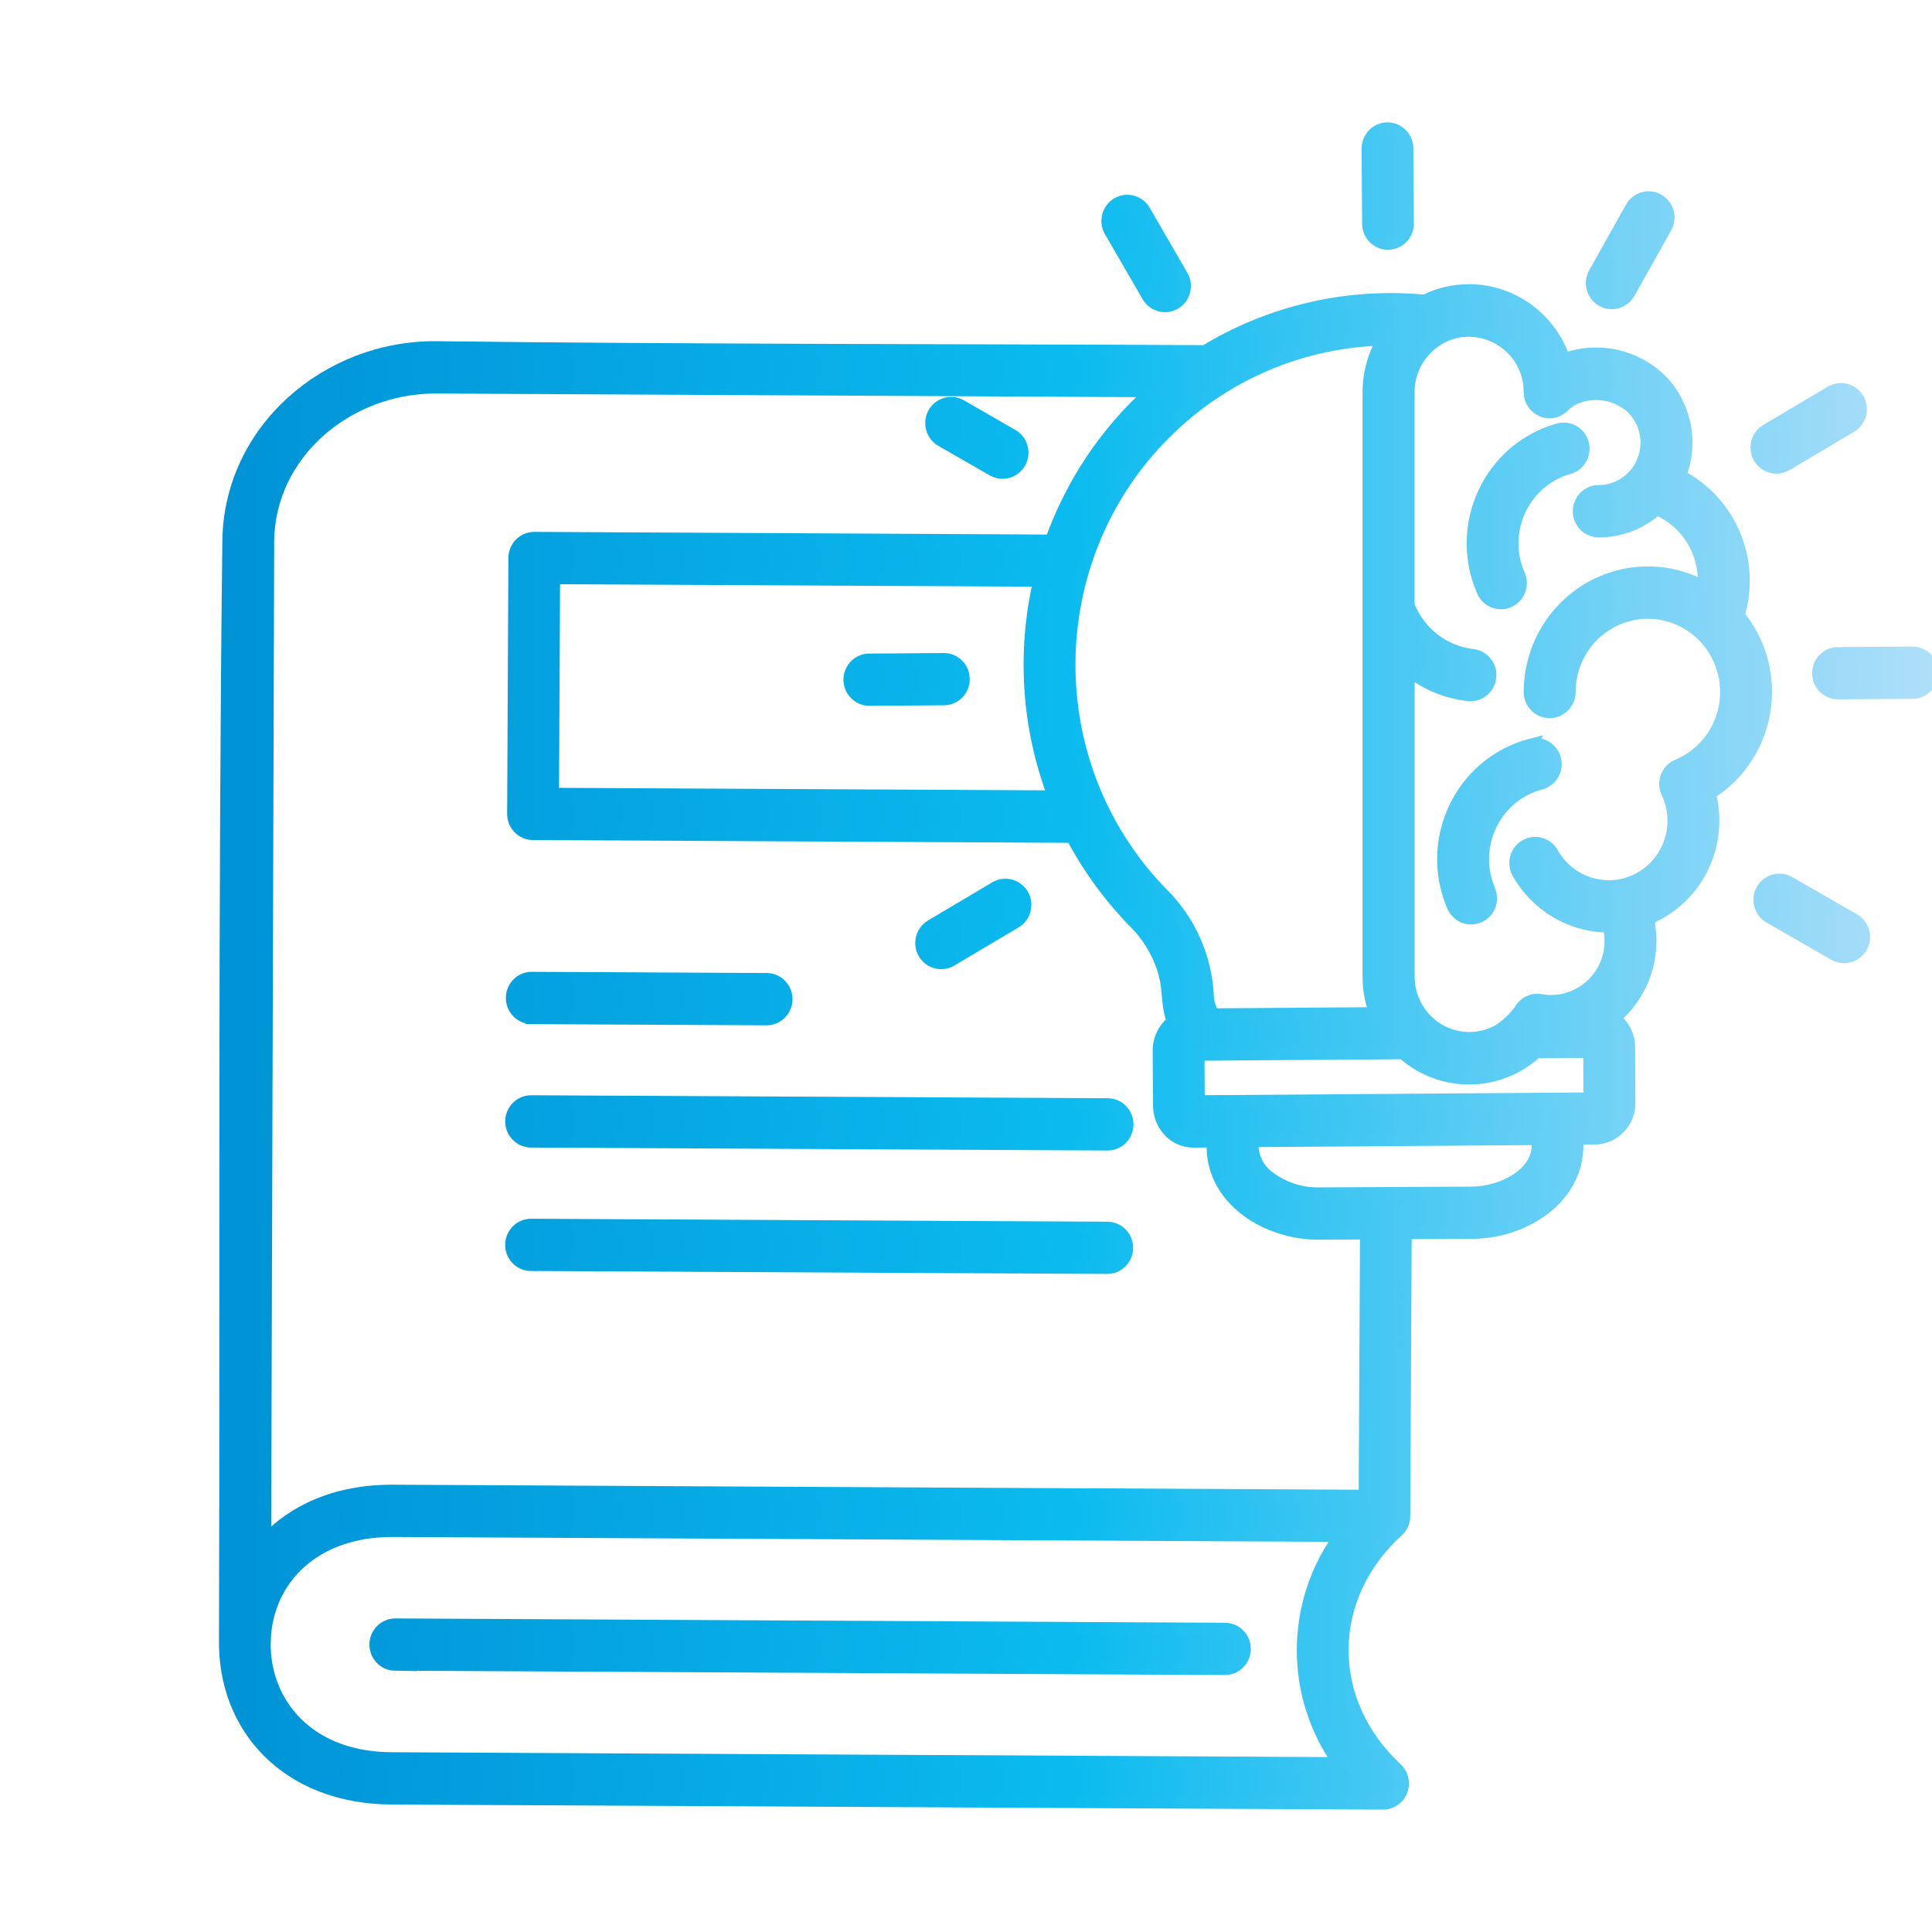 <svg width="60" height="60" viewBox="0 0 60 60" fill="none" xmlns="http://www.w3.org/2000/svg">
<g clip-path="url(#clip0_7665_1221)">
<mask id="path-1-outside-1_7665_1221" maskUnits="userSpaceOnUse" x="6" y="3" width="55" height="54" fill="black">
<rect fill="white" x="6" y="3" width="55" height="54"/>
<path fill-rule="evenodd" clip-rule="evenodd" d="M16.482 39.273C16.149 39.267 15.883 38.987 15.889 38.65C15.895 38.319 16.16 38.054 16.485 38.049L34.389 38.141C34.722 38.141 34.992 38.417 34.99 38.755C34.989 39.092 34.718 39.365 34.384 39.363L16.482 39.271V39.273ZM16.501 35.438C16.168 35.441 15.894 35.172 15.89 34.833C15.887 34.495 16.154 34.218 16.489 34.214C16.495 34.214 16.501 34.214 16.508 34.214L34.41 34.306C34.743 34.313 35.009 34.592 35.001 34.93C34.995 35.261 34.73 35.525 34.405 35.53L16.503 35.438H16.501ZM16.52 31.604C16.187 31.607 15.913 31.337 15.91 31C15.906 30.662 16.173 30.384 16.506 30.381C16.513 30.381 16.519 30.381 16.525 30.381L23.82 30.418C24.153 30.425 24.419 30.704 24.412 31.042C24.405 31.373 24.14 31.637 23.815 31.642L16.52 31.605V31.604ZM12.266 51.686C11.933 51.68 11.667 51.4 11.673 51.063C11.679 50.732 11.944 50.467 12.27 50.462L38.034 50.596C38.367 50.593 38.641 50.863 38.645 51.2C38.648 51.538 38.381 51.815 38.048 51.819C38.042 51.819 38.035 51.819 38.029 51.819L12.263 51.684L12.266 51.686ZM8.21 50.929C8.186 51.47 8.288 52.008 8.505 52.502C9.025 53.68 10.241 54.607 12.164 54.617L41.607 54.769C40.083 52.655 40.098 49.781 41.642 47.684L12.201 47.532C9.799 47.519 8.285 48.998 8.208 50.929H8.21ZM32.744 24.746C31.926 22.602 31.768 20.258 32.291 18.02L17.194 17.942L17.16 24.666L32.744 24.746ZM38.881 35.425V35.613C38.908 36.011 39.115 36.375 39.444 36.596C39.89 36.92 40.428 37.088 40.977 37.075L45.711 37.051C46.662 37.045 47.772 36.467 47.765 35.574V35.361L38.879 35.425H38.881ZM42.435 38.291C41.95 38.294 41.466 38.298 40.981 38.301C39.343 38.309 37.686 37.26 37.673 35.624V35.435L37.066 35.44C36.775 35.44 36.499 35.317 36.303 35.102C36.115 34.892 36.01 34.62 36.008 34.336L35.998 32.634C35.995 32.278 36.158 31.943 36.439 31.728C36.18 31.042 36.402 30.652 35.997 29.732C35.813 29.322 35.558 28.951 35.242 28.634C34.47 27.848 33.816 26.952 33.301 25.975L16.551 25.888C16.218 25.888 15.948 25.612 15.95 25.274L15.989 17.327C15.989 16.99 16.262 16.717 16.596 16.718L32.652 16.801C33.293 15.004 34.371 13.399 35.788 12.136L13.547 12.021C10.793 12.01 8.326 14.079 8.315 16.833L8.221 47.887C9.092 46.938 10.422 46.3 12.209 46.309L42.395 46.466L42.436 38.293L42.435 38.291ZM27.01 21.719C26.677 21.725 26.401 21.457 26.394 21.12C26.388 20.782 26.653 20.503 26.986 20.497C26.992 20.497 26.999 20.497 27.005 20.497L29.32 20.48C29.653 20.484 29.921 20.761 29.916 21.099C29.913 21.43 29.65 21.696 29.324 21.703L27.01 21.719ZM42.486 4.614C42.486 4.276 42.754 4 43.087 4C43.42 4 43.693 4.271 43.693 4.609L43.709 6.952C43.706 7.289 43.431 7.56 43.098 7.557C42.771 7.554 42.508 7.287 42.502 6.956L42.486 4.614ZM34.488 7.171C34.319 6.879 34.416 6.504 34.703 6.333C34.99 6.162 35.362 6.26 35.531 6.551L36.702 8.573C36.871 8.865 36.774 9.239 36.486 9.411C36.199 9.582 35.828 9.483 35.659 9.193L34.488 7.171ZM29.24 13.672C28.95 13.505 28.848 13.131 29.012 12.837C29.176 12.543 29.546 12.44 29.837 12.606L31.433 13.525C31.724 13.691 31.826 14.066 31.661 14.359C31.497 14.653 31.127 14.757 30.837 14.59L29.24 13.672ZM29.535 29.814C29.246 29.986 28.876 29.887 28.707 29.597C28.538 29.304 28.635 28.93 28.922 28.759L30.919 27.573C31.208 27.402 31.578 27.501 31.747 27.791C31.916 28.084 31.819 28.458 31.532 28.629L29.535 29.814ZM57.571 28.568C57.861 28.734 57.963 29.109 57.799 29.403C57.634 29.697 57.264 29.8 56.974 29.634L54.961 28.476C54.671 28.31 54.569 27.935 54.733 27.641C54.897 27.347 55.267 27.244 55.557 27.41L57.571 28.568ZM59.384 20.28C59.718 20.274 59.993 20.542 60 20.879C60.006 21.217 59.742 21.496 59.408 21.503C59.402 21.503 59.395 21.503 59.389 21.503L57.075 21.519C56.741 21.515 56.473 21.238 56.478 20.9C56.481 20.569 56.744 20.303 57.07 20.296L59.384 20.28ZM56.859 12.184C57.145 12.01 57.516 12.102 57.69 12.391C57.862 12.68 57.772 13.056 57.486 13.232C57.481 13.236 57.476 13.239 57.472 13.241L55.475 14.426C55.186 14.597 54.816 14.498 54.647 14.208C54.478 13.915 54.575 13.541 54.862 13.37L56.859 12.184ZM50.673 6.451C50.838 6.157 51.208 6.054 51.498 6.22C51.788 6.386 51.89 6.761 51.726 7.055L50.582 9.093C50.418 9.386 50.048 9.49 49.758 9.323C49.467 9.157 49.365 8.783 49.53 8.489L50.673 6.451ZM42.73 31.478L37.683 31.515C37.573 31.348 37.509 31.156 37.499 30.958C37.448 29.755 36.947 28.615 36.099 27.772C32.212 23.805 32.236 17.398 36.155 13.463C37.973 11.637 40.415 10.588 42.975 10.531C42.675 11.024 42.516 11.592 42.516 12.172V30.338C42.516 30.728 42.588 31.116 42.728 31.479L42.73 31.478ZM47.705 32.666L49.368 32.653L49.377 34.126L37.215 34.214L37.207 32.742L43.575 32.695C44.757 33.754 46.539 33.741 47.706 32.664L47.705 32.666ZM52.16 14.782C52.573 13.759 52.339 12.585 51.567 11.803C50.769 11.03 49.606 10.785 48.571 11.174C48.145 9.893 46.96 9.028 45.625 9.025C45.148 9.025 44.676 9.136 44.25 9.351C44.098 9.336 43.942 9.325 43.782 9.317C41.553 9.197 39.339 9.756 37.424 10.919C29.471 10.878 21.497 10.893 13.547 10.796C10.161 10.77 7.133 13.362 7.105 16.826C6.969 28.168 7.033 39.559 7.001 50.906C6.95 53.65 8.92 55.823 12.159 55.841L42.911 55.999C43.245 56.02 43.534 55.763 43.554 55.426C43.566 55.242 43.495 55.062 43.361 54.936C41.109 52.841 41.122 49.605 43.398 47.533C43.521 47.422 43.593 47.264 43.597 47.096L43.642 38.282C44.334 38.277 45.027 38.275 45.721 38.273C47.341 38.267 48.983 37.198 48.974 35.567C48.974 35.495 48.974 35.422 48.974 35.349L49.539 35.346C50.133 35.33 50.602 34.833 50.589 34.232L50.581 32.53C50.581 32.17 50.41 31.831 50.121 31.62C51 30.89 51.409 29.729 51.181 28.602L51.311 28.463C52.744 27.796 53.493 26.182 53.087 24.64C54.808 23.571 55.347 21.293 54.291 19.55C54.199 19.397 54.095 19.252 53.982 19.114C54.498 17.414 53.73 15.583 52.161 14.779L52.16 14.782ZM47.544 23.14C47.866 23.054 48.196 23.251 48.281 23.577C48.365 23.903 48.171 24.238 47.848 24.323H47.844C46.556 24.664 45.786 25.996 46.123 27.299C46.154 27.42 46.194 27.538 46.242 27.652C46.376 27.963 46.236 28.324 45.929 28.458C45.623 28.594 45.266 28.452 45.133 28.142C44.336 26.29 45.173 24.134 47.003 23.327C47.178 23.25 47.36 23.186 47.545 23.138L47.544 23.14ZM48.435 13.336C48.762 13.266 49.085 13.478 49.153 13.809C49.217 14.117 49.04 14.426 48.743 14.521C47.459 14.868 46.697 16.203 47.04 17.501C47.072 17.622 47.113 17.742 47.164 17.857C47.301 18.165 47.166 18.527 46.863 18.667C46.558 18.806 46.201 18.669 46.062 18.362C46.062 18.362 46.062 18.359 46.06 18.357C45.252 16.509 46.075 14.347 47.901 13.526C48.075 13.449 48.254 13.384 48.437 13.336H48.435ZM43.731 18.798C44.062 19.654 44.834 20.253 45.736 20.356C46.068 20.395 46.307 20.698 46.269 21.034C46.233 21.365 45.941 21.604 45.614 21.575C44.926 21.501 44.274 21.23 43.733 20.792V30.336C43.738 31.397 44.59 32.254 45.639 32.249C45.955 32.249 46.264 32.167 46.54 32.015C46.802 31.847 47.03 31.633 47.214 31.381C47.338 31.15 47.595 31.026 47.85 31.071C48.86 31.252 49.823 30.569 50.002 29.547C50.046 29.287 50.038 29.018 49.975 28.762C48.799 28.762 47.714 28.119 47.14 27.081C46.987 26.781 47.105 26.411 47.402 26.258C47.684 26.111 48.032 26.211 48.196 26.487C48.74 27.473 49.973 27.827 50.948 27.276C51.878 26.75 52.246 25.584 51.788 24.609C51.643 24.304 51.771 23.939 52.072 23.792C52.095 23.781 52.118 23.771 52.142 23.763C53.382 23.222 53.954 21.767 53.42 20.513C52.886 19.258 51.449 18.678 50.209 19.219C49.313 19.61 48.732 20.503 48.732 21.489C48.732 21.829 48.461 22.103 48.126 22.103C47.791 22.103 47.52 21.829 47.52 21.489C47.523 19.444 49.164 17.787 51.187 17.791C51.793 17.791 52.39 17.945 52.922 18.238C53.005 17.188 52.412 16.203 51.452 15.798C50.956 16.245 50.314 16.491 49.651 16.491C49.316 16.491 49.045 16.216 49.045 15.877C49.045 15.538 49.316 15.264 49.651 15.264C50.479 15.262 51.149 14.581 51.147 13.743C51.147 13.342 50.989 12.96 50.71 12.675C50.249 12.244 49.59 12.109 48.998 12.323C48.534 12.482 48.538 12.788 48.124 12.788C47.789 12.788 47.518 12.514 47.518 12.175C47.518 10.494 45.491 9.604 44.288 10.822C43.932 11.18 43.731 11.666 43.731 12.175V18.803V18.798Z"/>
</mask>
<path fill-rule="evenodd" clip-rule="evenodd" d="M16.482 39.273C16.149 39.267 15.883 38.987 15.889 38.65C15.895 38.319 16.16 38.054 16.485 38.049L34.389 38.141C34.722 38.141 34.992 38.417 34.99 38.755C34.989 39.092 34.718 39.365 34.384 39.363L16.482 39.271V39.273ZM16.501 35.438C16.168 35.441 15.894 35.172 15.89 34.833C15.887 34.495 16.154 34.218 16.489 34.214C16.495 34.214 16.501 34.214 16.508 34.214L34.41 34.306C34.743 34.313 35.009 34.592 35.001 34.93C34.995 35.261 34.73 35.525 34.405 35.53L16.503 35.438H16.501ZM16.52 31.604C16.187 31.607 15.913 31.337 15.91 31C15.906 30.662 16.173 30.384 16.506 30.381C16.513 30.381 16.519 30.381 16.525 30.381L23.82 30.418C24.153 30.425 24.419 30.704 24.412 31.042C24.405 31.373 24.14 31.637 23.815 31.642L16.52 31.605V31.604ZM12.266 51.686C11.933 51.68 11.667 51.4 11.673 51.063C11.679 50.732 11.944 50.467 12.27 50.462L38.034 50.596C38.367 50.593 38.641 50.863 38.645 51.2C38.648 51.538 38.381 51.815 38.048 51.819C38.042 51.819 38.035 51.819 38.029 51.819L12.263 51.684L12.266 51.686ZM8.21 50.929C8.186 51.47 8.288 52.008 8.505 52.502C9.025 53.68 10.241 54.607 12.164 54.617L41.607 54.769C40.083 52.655 40.098 49.781 41.642 47.684L12.201 47.532C9.799 47.519 8.285 48.998 8.208 50.929H8.21ZM32.744 24.746C31.926 22.602 31.768 20.258 32.291 18.02L17.194 17.942L17.16 24.666L32.744 24.746ZM38.881 35.425V35.613C38.908 36.011 39.115 36.375 39.444 36.596C39.89 36.92 40.428 37.088 40.977 37.075L45.711 37.051C46.662 37.045 47.772 36.467 47.765 35.574V35.361L38.879 35.425H38.881ZM42.435 38.291C41.95 38.294 41.466 38.298 40.981 38.301C39.343 38.309 37.686 37.26 37.673 35.624V35.435L37.066 35.44C36.775 35.44 36.499 35.317 36.303 35.102C36.115 34.892 36.01 34.62 36.008 34.336L35.998 32.634C35.995 32.278 36.158 31.943 36.439 31.728C36.18 31.042 36.402 30.652 35.997 29.732C35.813 29.322 35.558 28.951 35.242 28.634C34.47 27.848 33.816 26.952 33.301 25.975L16.551 25.888C16.218 25.888 15.948 25.612 15.95 25.274L15.989 17.327C15.989 16.99 16.262 16.717 16.596 16.718L32.652 16.801C33.293 15.004 34.371 13.399 35.788 12.136L13.547 12.021C10.793 12.01 8.326 14.079 8.315 16.833L8.221 47.887C9.092 46.938 10.422 46.3 12.209 46.309L42.395 46.466L42.436 38.293L42.435 38.291ZM27.01 21.719C26.677 21.725 26.401 21.457 26.394 21.12C26.388 20.782 26.653 20.503 26.986 20.497C26.992 20.497 26.999 20.497 27.005 20.497L29.32 20.48C29.653 20.484 29.921 20.761 29.916 21.099C29.913 21.43 29.65 21.696 29.324 21.703L27.01 21.719ZM42.486 4.614C42.486 4.276 42.754 4 43.087 4C43.42 4 43.693 4.271 43.693 4.609L43.709 6.952C43.706 7.289 43.431 7.56 43.098 7.557C42.771 7.554 42.508 7.287 42.502 6.956L42.486 4.614ZM34.488 7.171C34.319 6.879 34.416 6.504 34.703 6.333C34.99 6.162 35.362 6.26 35.531 6.551L36.702 8.573C36.871 8.865 36.774 9.239 36.486 9.411C36.199 9.582 35.828 9.483 35.659 9.193L34.488 7.171ZM29.24 13.672C28.95 13.505 28.848 13.131 29.012 12.837C29.176 12.543 29.546 12.44 29.837 12.606L31.433 13.525C31.724 13.691 31.826 14.066 31.661 14.359C31.497 14.653 31.127 14.757 30.837 14.59L29.24 13.672ZM29.535 29.814C29.246 29.986 28.876 29.887 28.707 29.597C28.538 29.304 28.635 28.93 28.922 28.759L30.919 27.573C31.208 27.402 31.578 27.501 31.747 27.791C31.916 28.084 31.819 28.458 31.532 28.629L29.535 29.814ZM57.571 28.568C57.861 28.734 57.963 29.109 57.799 29.403C57.634 29.697 57.264 29.8 56.974 29.634L54.961 28.476C54.671 28.31 54.569 27.935 54.733 27.641C54.897 27.347 55.267 27.244 55.557 27.41L57.571 28.568ZM59.384 20.28C59.718 20.274 59.993 20.542 60 20.879C60.006 21.217 59.742 21.496 59.408 21.503C59.402 21.503 59.395 21.503 59.389 21.503L57.075 21.519C56.741 21.515 56.473 21.238 56.478 20.9C56.481 20.569 56.744 20.303 57.07 20.296L59.384 20.28ZM56.859 12.184C57.145 12.01 57.516 12.102 57.69 12.391C57.862 12.68 57.772 13.056 57.486 13.232C57.481 13.236 57.476 13.239 57.472 13.241L55.475 14.426C55.186 14.597 54.816 14.498 54.647 14.208C54.478 13.915 54.575 13.541 54.862 13.37L56.859 12.184ZM50.673 6.451C50.838 6.157 51.208 6.054 51.498 6.22C51.788 6.386 51.89 6.761 51.726 7.055L50.582 9.093C50.418 9.386 50.048 9.49 49.758 9.323C49.467 9.157 49.365 8.783 49.53 8.489L50.673 6.451ZM42.73 31.478L37.683 31.515C37.573 31.348 37.509 31.156 37.499 30.958C37.448 29.755 36.947 28.615 36.099 27.772C32.212 23.805 32.236 17.398 36.155 13.463C37.973 11.637 40.415 10.588 42.975 10.531C42.675 11.024 42.516 11.592 42.516 12.172V30.338C42.516 30.728 42.588 31.116 42.728 31.479L42.73 31.478ZM47.705 32.666L49.368 32.653L49.377 34.126L37.215 34.214L37.207 32.742L43.575 32.695C44.757 33.754 46.539 33.741 47.706 32.664L47.705 32.666ZM52.16 14.782C52.573 13.759 52.339 12.585 51.567 11.803C50.769 11.03 49.606 10.785 48.571 11.174C48.145 9.893 46.96 9.028 45.625 9.025C45.148 9.025 44.676 9.136 44.25 9.351C44.098 9.336 43.942 9.325 43.782 9.317C41.553 9.197 39.339 9.756 37.424 10.919C29.471 10.878 21.497 10.893 13.547 10.796C10.161 10.77 7.133 13.362 7.105 16.826C6.969 28.168 7.033 39.559 7.001 50.906C6.95 53.65 8.92 55.823 12.159 55.841L42.911 55.999C43.245 56.02 43.534 55.763 43.554 55.426C43.566 55.242 43.495 55.062 43.361 54.936C41.109 52.841 41.122 49.605 43.398 47.533C43.521 47.422 43.593 47.264 43.597 47.096L43.642 38.282C44.334 38.277 45.027 38.275 45.721 38.273C47.341 38.267 48.983 37.198 48.974 35.567C48.974 35.495 48.974 35.422 48.974 35.349L49.539 35.346C50.133 35.33 50.602 34.833 50.589 34.232L50.581 32.53C50.581 32.17 50.41 31.831 50.121 31.62C51 30.89 51.409 29.729 51.181 28.602L51.311 28.463C52.744 27.796 53.493 26.182 53.087 24.64C54.808 23.571 55.347 21.293 54.291 19.55C54.199 19.397 54.095 19.252 53.982 19.114C54.498 17.414 53.73 15.583 52.161 14.779L52.16 14.782ZM47.544 23.14C47.866 23.054 48.196 23.251 48.281 23.577C48.365 23.903 48.171 24.238 47.848 24.323H47.844C46.556 24.664 45.786 25.996 46.123 27.299C46.154 27.42 46.194 27.538 46.242 27.652C46.376 27.963 46.236 28.324 45.929 28.458C45.623 28.594 45.266 28.452 45.133 28.142C44.336 26.29 45.173 24.134 47.003 23.327C47.178 23.25 47.36 23.186 47.545 23.138L47.544 23.14ZM48.435 13.336C48.762 13.266 49.085 13.478 49.153 13.809C49.217 14.117 49.04 14.426 48.743 14.521C47.459 14.868 46.697 16.203 47.04 17.501C47.072 17.622 47.113 17.742 47.164 17.857C47.301 18.165 47.166 18.527 46.863 18.667C46.558 18.806 46.201 18.669 46.062 18.362C46.062 18.362 46.062 18.359 46.06 18.357C45.252 16.509 46.075 14.347 47.901 13.526C48.075 13.449 48.254 13.384 48.437 13.336H48.435ZM43.731 18.798C44.062 19.654 44.834 20.253 45.736 20.356C46.068 20.395 46.307 20.698 46.269 21.034C46.233 21.365 45.941 21.604 45.614 21.575C44.926 21.501 44.274 21.23 43.733 20.792V30.336C43.738 31.397 44.59 32.254 45.639 32.249C45.955 32.249 46.264 32.167 46.54 32.015C46.802 31.847 47.03 31.633 47.214 31.381C47.338 31.15 47.595 31.026 47.85 31.071C48.86 31.252 49.823 30.569 50.002 29.547C50.046 29.287 50.038 29.018 49.975 28.762C48.799 28.762 47.714 28.119 47.14 27.081C46.987 26.781 47.105 26.411 47.402 26.258C47.684 26.111 48.032 26.211 48.196 26.487C48.74 27.473 49.973 27.827 50.948 27.276C51.878 26.75 52.246 25.584 51.788 24.609C51.643 24.304 51.771 23.939 52.072 23.792C52.095 23.781 52.118 23.771 52.142 23.763C53.382 23.222 53.954 21.767 53.42 20.513C52.886 19.258 51.449 18.678 50.209 19.219C49.313 19.61 48.732 20.503 48.732 21.489C48.732 21.829 48.461 22.103 48.126 22.103C47.791 22.103 47.52 21.829 47.52 21.489C47.523 19.444 49.164 17.787 51.187 17.791C51.793 17.791 52.39 17.945 52.922 18.238C53.005 17.188 52.412 16.203 51.452 15.798C50.956 16.245 50.314 16.491 49.651 16.491C49.316 16.491 49.045 16.216 49.045 15.877C49.045 15.538 49.316 15.264 49.651 15.264C50.479 15.262 51.149 14.581 51.147 13.743C51.147 13.342 50.989 12.96 50.71 12.675C50.249 12.244 49.59 12.109 48.998 12.323C48.534 12.482 48.538 12.788 48.124 12.788C47.789 12.788 47.518 12.514 47.518 12.175C47.518 10.494 45.491 9.604 44.288 10.822C43.932 11.18 43.731 11.666 43.731 12.175V18.803V18.798Z" fill="url(#paint0_linear_7665_1221)"/>
<path fill-rule="evenodd" clip-rule="evenodd" d="M16.482 39.273C16.149 39.267 15.883 38.987 15.889 38.65C15.895 38.319 16.16 38.054 16.485 38.049L34.389 38.141C34.722 38.141 34.992 38.417 34.99 38.755C34.989 39.092 34.718 39.365 34.384 39.363L16.482 39.271V39.273ZM16.501 35.438C16.168 35.441 15.894 35.172 15.89 34.833C15.887 34.495 16.154 34.218 16.489 34.214C16.495 34.214 16.501 34.214 16.508 34.214L34.41 34.306C34.743 34.313 35.009 34.592 35.001 34.93C34.995 35.261 34.73 35.525 34.405 35.53L16.503 35.438H16.501ZM16.52 31.604C16.187 31.607 15.913 31.337 15.91 31C15.906 30.662 16.173 30.384 16.506 30.381C16.513 30.381 16.519 30.381 16.525 30.381L23.82 30.418C24.153 30.425 24.419 30.704 24.412 31.042C24.405 31.373 24.14 31.637 23.815 31.642L16.52 31.605V31.604ZM12.266 51.686C11.933 51.68 11.667 51.4 11.673 51.063C11.679 50.732 11.944 50.467 12.27 50.462L38.034 50.596C38.367 50.593 38.641 50.863 38.645 51.2C38.648 51.538 38.381 51.815 38.048 51.819C38.042 51.819 38.035 51.819 38.029 51.819L12.263 51.684L12.266 51.686ZM8.21 50.929C8.186 51.47 8.288 52.008 8.505 52.502C9.025 53.68 10.241 54.607 12.164 54.617L41.607 54.769C40.083 52.655 40.098 49.781 41.642 47.684L12.201 47.532C9.799 47.519 8.285 48.998 8.208 50.929H8.21ZM32.744 24.746C31.926 22.602 31.768 20.258 32.291 18.02L17.194 17.942L17.16 24.666L32.744 24.746ZM38.881 35.425V35.613C38.908 36.011 39.115 36.375 39.444 36.596C39.89 36.92 40.428 37.088 40.977 37.075L45.711 37.051C46.662 37.045 47.772 36.467 47.765 35.574V35.361L38.879 35.425H38.881ZM42.435 38.291C41.95 38.294 41.466 38.298 40.981 38.301C39.343 38.309 37.686 37.26 37.673 35.624V35.435L37.066 35.44C36.775 35.44 36.499 35.317 36.303 35.102C36.115 34.892 36.01 34.62 36.008 34.336L35.998 32.634C35.995 32.278 36.158 31.943 36.439 31.728C36.18 31.042 36.402 30.652 35.997 29.732C35.813 29.322 35.558 28.951 35.242 28.634C34.47 27.848 33.816 26.952 33.301 25.975L16.551 25.888C16.218 25.888 15.948 25.612 15.95 25.274L15.989 17.327C15.989 16.99 16.262 16.717 16.596 16.718L32.652 16.801C33.293 15.004 34.371 13.399 35.788 12.136L13.547 12.021C10.793 12.01 8.326 14.079 8.315 16.833L8.221 47.887C9.092 46.938 10.422 46.3 12.209 46.309L42.395 46.466L42.436 38.293L42.435 38.291ZM27.01 21.719C26.677 21.725 26.401 21.457 26.394 21.12C26.388 20.782 26.653 20.503 26.986 20.497C26.992 20.497 26.999 20.497 27.005 20.497L29.32 20.48C29.653 20.484 29.921 20.761 29.916 21.099C29.913 21.43 29.65 21.696 29.324 21.703L27.01 21.719ZM42.486 4.614C42.486 4.276 42.754 4 43.087 4C43.42 4 43.693 4.271 43.693 4.609L43.709 6.952C43.706 7.289 43.431 7.56 43.098 7.557C42.771 7.554 42.508 7.287 42.502 6.956L42.486 4.614ZM34.488 7.171C34.319 6.879 34.416 6.504 34.703 6.333C34.99 6.162 35.362 6.26 35.531 6.551L36.702 8.573C36.871 8.865 36.774 9.239 36.486 9.411C36.199 9.582 35.828 9.483 35.659 9.193L34.488 7.171ZM29.24 13.672C28.95 13.505 28.848 13.131 29.012 12.837C29.176 12.543 29.546 12.44 29.837 12.606L31.433 13.525C31.724 13.691 31.826 14.066 31.661 14.359C31.497 14.653 31.127 14.757 30.837 14.59L29.24 13.672ZM29.535 29.814C29.246 29.986 28.876 29.887 28.707 29.597C28.538 29.304 28.635 28.93 28.922 28.759L30.919 27.573C31.208 27.402 31.578 27.501 31.747 27.791C31.916 28.084 31.819 28.458 31.532 28.629L29.535 29.814ZM57.571 28.568C57.861 28.734 57.963 29.109 57.799 29.403C57.634 29.697 57.264 29.8 56.974 29.634L54.961 28.476C54.671 28.31 54.569 27.935 54.733 27.641C54.897 27.347 55.267 27.244 55.557 27.41L57.571 28.568ZM59.384 20.28C59.718 20.274 59.993 20.542 60 20.879C60.006 21.217 59.742 21.496 59.408 21.503C59.402 21.503 59.395 21.503 59.389 21.503L57.075 21.519C56.741 21.515 56.473 21.238 56.478 20.9C56.481 20.569 56.744 20.303 57.07 20.296L59.384 20.28ZM56.859 12.184C57.145 12.01 57.516 12.102 57.69 12.391C57.862 12.68 57.772 13.056 57.486 13.232C57.481 13.236 57.476 13.239 57.472 13.241L55.475 14.426C55.186 14.597 54.816 14.498 54.647 14.208C54.478 13.915 54.575 13.541 54.862 13.37L56.859 12.184ZM50.673 6.451C50.838 6.157 51.208 6.054 51.498 6.22C51.788 6.386 51.89 6.761 51.726 7.055L50.582 9.093C50.418 9.386 50.048 9.49 49.758 9.323C49.467 9.157 49.365 8.783 49.53 8.489L50.673 6.451ZM42.73 31.478L37.683 31.515C37.573 31.348 37.509 31.156 37.499 30.958C37.448 29.755 36.947 28.615 36.099 27.772C32.212 23.805 32.236 17.398 36.155 13.463C37.973 11.637 40.415 10.588 42.975 10.531C42.675 11.024 42.516 11.592 42.516 12.172V30.338C42.516 30.728 42.588 31.116 42.728 31.479L42.73 31.478ZM47.705 32.666L49.368 32.653L49.377 34.126L37.215 34.214L37.207 32.742L43.575 32.695C44.757 33.754 46.539 33.741 47.706 32.664L47.705 32.666ZM52.16 14.782C52.573 13.759 52.339 12.585 51.567 11.803C50.769 11.03 49.606 10.785 48.571 11.174C48.145 9.893 46.96 9.028 45.625 9.025C45.148 9.025 44.676 9.136 44.25 9.351C44.098 9.336 43.942 9.325 43.782 9.317C41.553 9.197 39.339 9.756 37.424 10.919C29.471 10.878 21.497 10.893 13.547 10.796C10.161 10.77 7.133 13.362 7.105 16.826C6.969 28.168 7.033 39.559 7.001 50.906C6.95 53.65 8.92 55.823 12.159 55.841L42.911 55.999C43.245 56.02 43.534 55.763 43.554 55.426C43.566 55.242 43.495 55.062 43.361 54.936C41.109 52.841 41.122 49.605 43.398 47.533C43.521 47.422 43.593 47.264 43.597 47.096L43.642 38.282C44.334 38.277 45.027 38.275 45.721 38.273C47.341 38.267 48.983 37.198 48.974 35.567C48.974 35.495 48.974 35.422 48.974 35.349L49.539 35.346C50.133 35.33 50.602 34.833 50.589 34.232L50.581 32.53C50.581 32.17 50.41 31.831 50.121 31.62C51 30.89 51.409 29.729 51.181 28.602L51.311 28.463C52.744 27.796 53.493 26.182 53.087 24.64C54.808 23.571 55.347 21.293 54.291 19.55C54.199 19.397 54.095 19.252 53.982 19.114C54.498 17.414 53.73 15.583 52.161 14.779L52.16 14.782ZM47.544 23.14C47.866 23.054 48.196 23.251 48.281 23.577C48.365 23.903 48.171 24.238 47.848 24.323H47.844C46.556 24.664 45.786 25.996 46.123 27.299C46.154 27.42 46.194 27.538 46.242 27.652C46.376 27.963 46.236 28.324 45.929 28.458C45.623 28.594 45.266 28.452 45.133 28.142C44.336 26.29 45.173 24.134 47.003 23.327C47.178 23.25 47.36 23.186 47.545 23.138L47.544 23.14ZM48.435 13.336C48.762 13.266 49.085 13.478 49.153 13.809C49.217 14.117 49.04 14.426 48.743 14.521C47.459 14.868 46.697 16.203 47.04 17.501C47.072 17.622 47.113 17.742 47.164 17.857C47.301 18.165 47.166 18.527 46.863 18.667C46.558 18.806 46.201 18.669 46.062 18.362C46.062 18.362 46.062 18.359 46.06 18.357C45.252 16.509 46.075 14.347 47.901 13.526C48.075 13.449 48.254 13.384 48.437 13.336H48.435ZM43.731 18.798C44.062 19.654 44.834 20.253 45.736 20.356C46.068 20.395 46.307 20.698 46.269 21.034C46.233 21.365 45.941 21.604 45.614 21.575C44.926 21.501 44.274 21.23 43.733 20.792V30.336C43.738 31.397 44.59 32.254 45.639 32.249C45.955 32.249 46.264 32.167 46.54 32.015C46.802 31.847 47.03 31.633 47.214 31.381C47.338 31.15 47.595 31.026 47.85 31.071C48.86 31.252 49.823 30.569 50.002 29.547C50.046 29.287 50.038 29.018 49.975 28.762C48.799 28.762 47.714 28.119 47.14 27.081C46.987 26.781 47.105 26.411 47.402 26.258C47.684 26.111 48.032 26.211 48.196 26.487C48.74 27.473 49.973 27.827 50.948 27.276C51.878 26.75 52.246 25.584 51.788 24.609C51.643 24.304 51.771 23.939 52.072 23.792C52.095 23.781 52.118 23.771 52.142 23.763C53.382 23.222 53.954 21.767 53.42 20.513C52.886 19.258 51.449 18.678 50.209 19.219C49.313 19.61 48.732 20.503 48.732 21.489C48.732 21.829 48.461 22.103 48.126 22.103C47.791 22.103 47.52 21.829 47.52 21.489C47.523 19.444 49.164 17.787 51.187 17.791C51.793 17.791 52.39 17.945 52.922 18.238C53.005 17.188 52.412 16.203 51.452 15.798C50.956 16.245 50.314 16.491 49.651 16.491C49.316 16.491 49.045 16.216 49.045 15.877C49.045 15.538 49.316 15.264 49.651 15.264C50.479 15.262 51.149 14.581 51.147 13.743C51.147 13.342 50.989 12.96 50.71 12.675C50.249 12.244 49.59 12.109 48.998 12.323C48.534 12.482 48.538 12.788 48.124 12.788C47.789 12.788 47.518 12.514 47.518 12.175C47.518 10.494 45.491 9.604 44.288 10.822C43.932 11.18 43.731 11.666 43.731 12.175V18.803V18.798Z" stroke="url(#paint1_linear_7665_1221)" stroke-width="0.4" mask="url(#path-1-outside-1_7665_1221)"/>
</g>
<defs>
<linearGradient id="paint0_linear_7665_1221" x1="6.999" y1="30.002" x2="60.002" y2="30.002" gradientUnits="userSpaceOnUse">
<stop stop-color="#0093D6"/>
<stop offset="0.5" stop-color="#0BBBEF"/>
<stop offset="1" stop-color="#AFDFF9"/>
</linearGradient>
<linearGradient id="paint1_linear_7665_1221" x1="7" y1="30" x2="60" y2="30" gradientUnits="userSpaceOnUse">
<stop stop-color="#0093D6"/>
<stop offset="0.495" stop-color="#0BBBEF"/>
<stop offset="1" stop-color="#AFDFF9"/>
</linearGradient>
<clipPath id="clip0_7665_1221">
<rect width="60" height="60" fill="white"/>
</clipPath>
</defs>
</svg>
